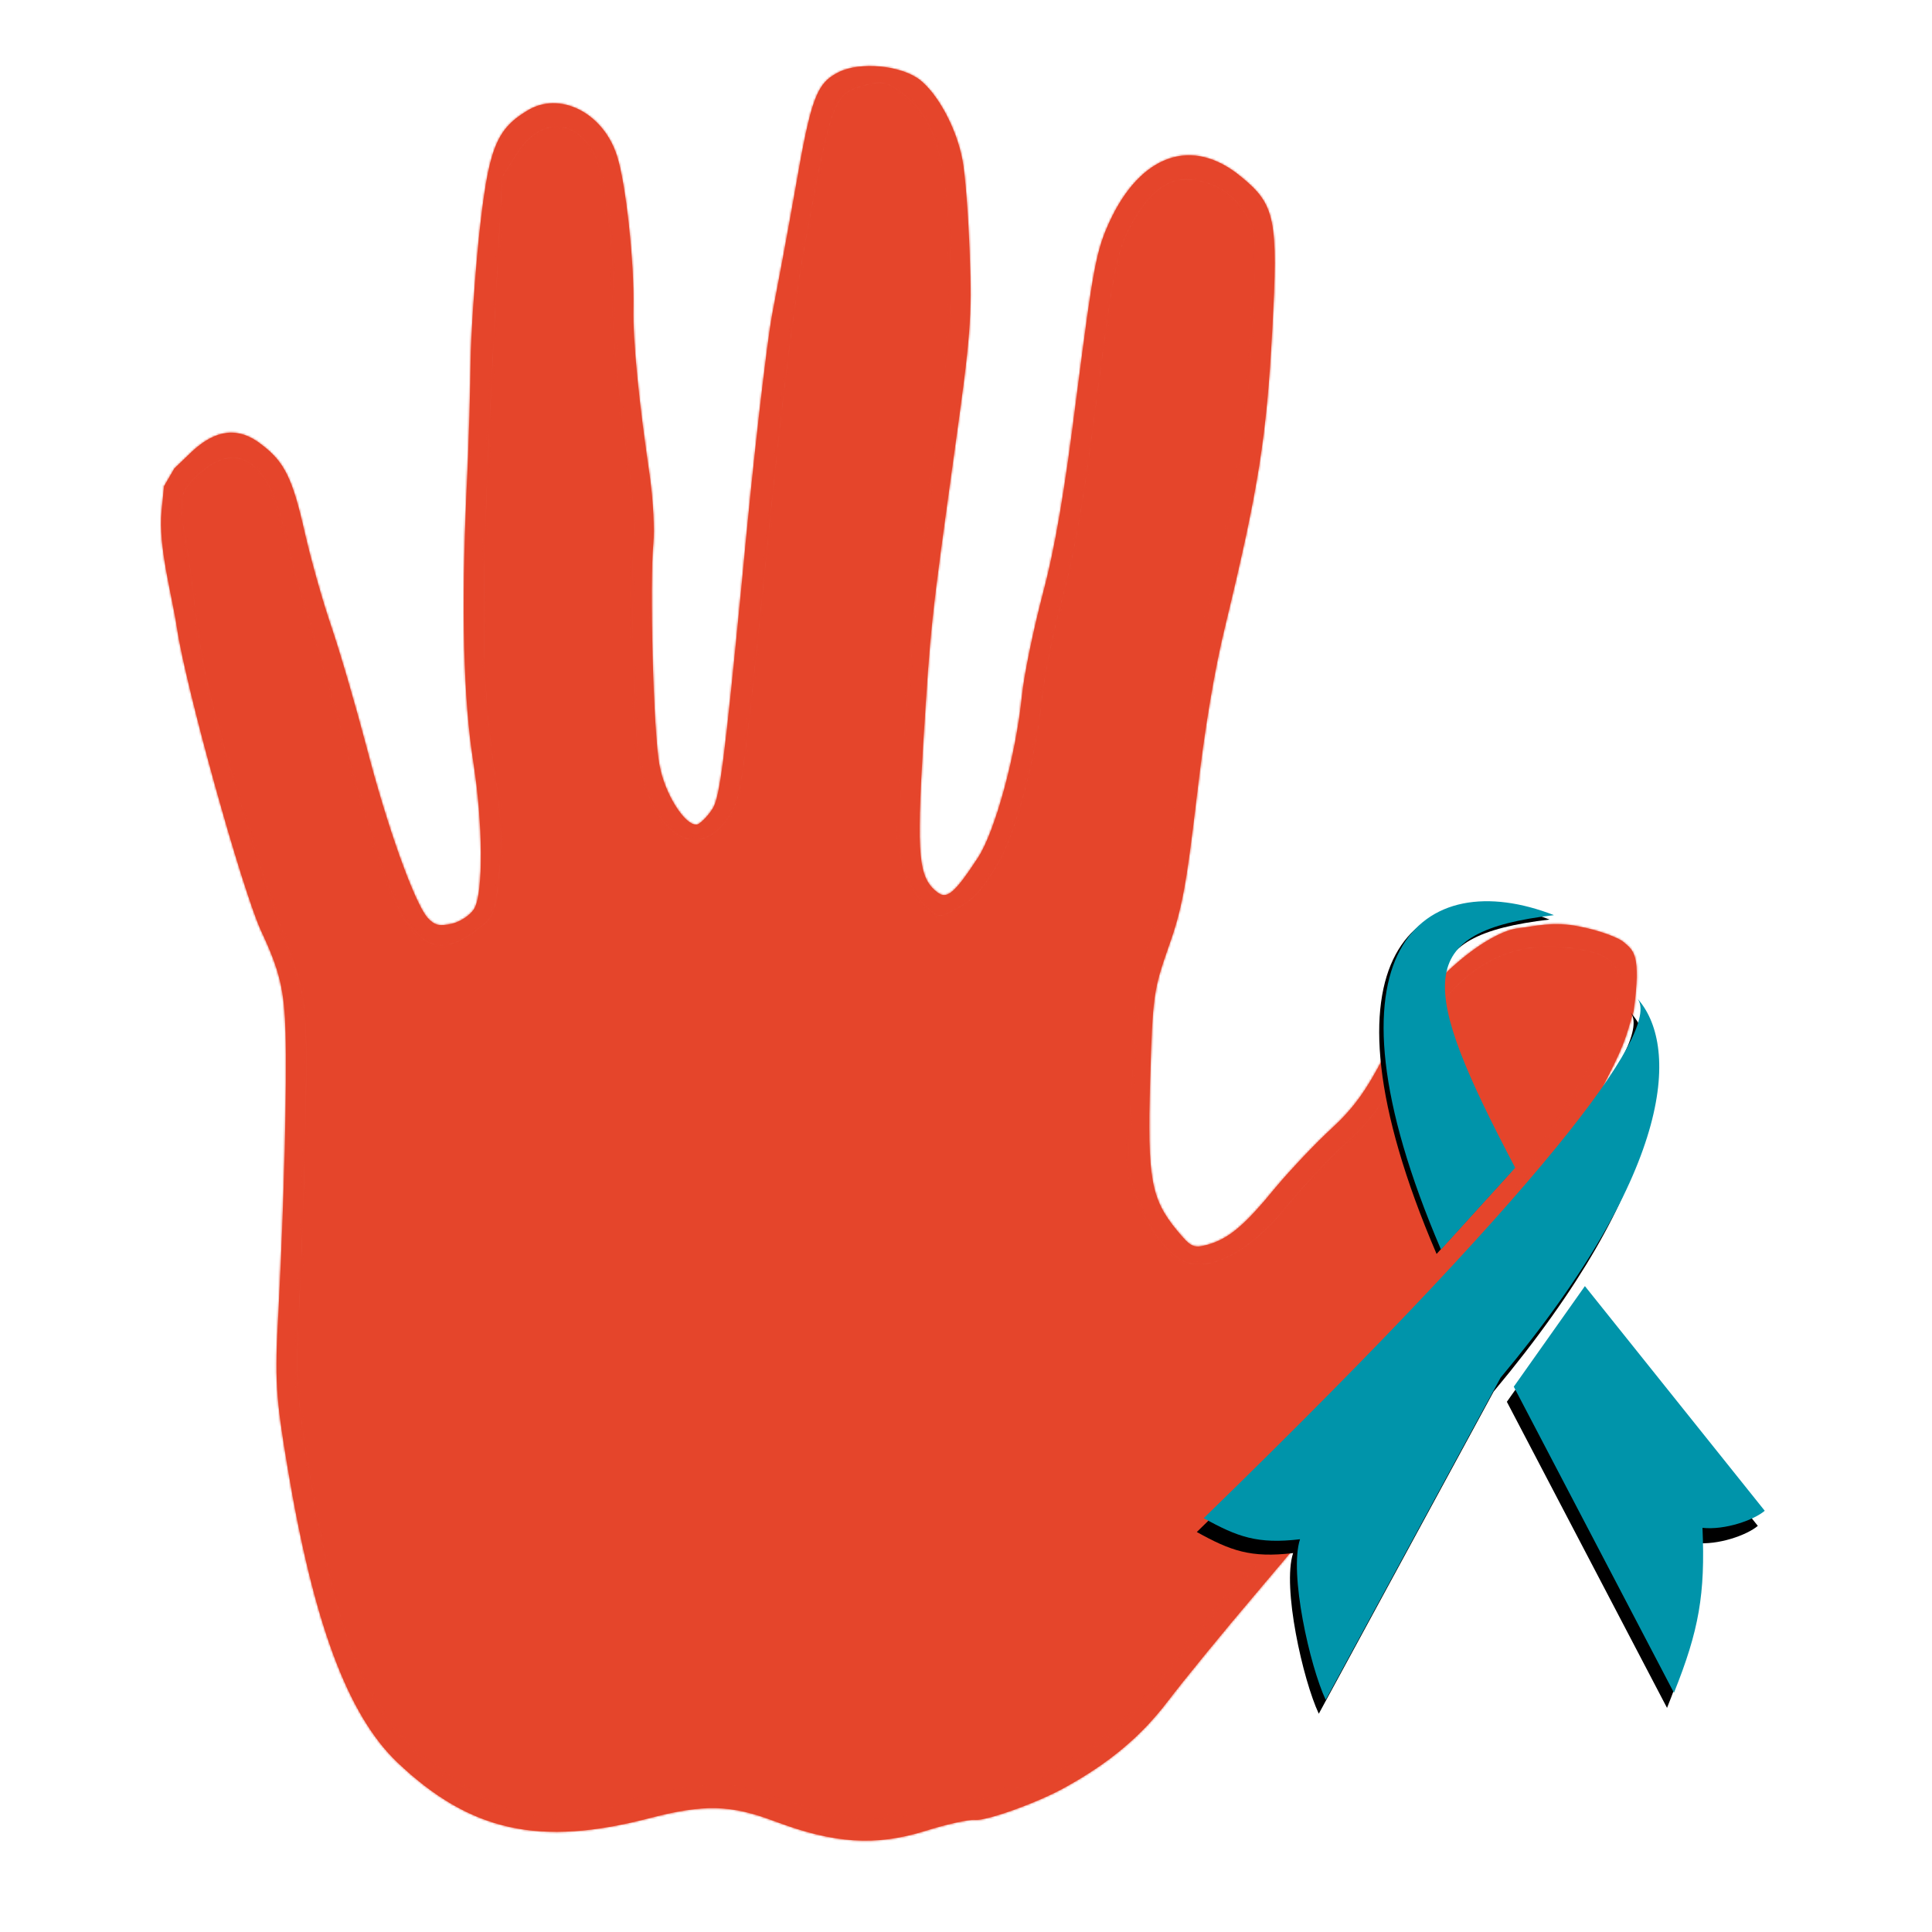 <svg xmlns="http://www.w3.org/2000/svg" width="900" height="900" viewBox="0 0 900 900" fill="none"><path d="M428.341 37.079C436.86 43.649 445.599 59.772 448.351 74.58C449.6 80.899 451.135 100.826 451.716 118.513C452.818 147.451 452.106 156.909 444.718 209.535C433.588 290.136 433.588 290.136 430.039 346.719C426.916 399.057 427.811 408.915 436.772 415.768C441.148 419.064 444.739 416.089 455.573 399.544C463.629 387.247 473.323 351.529 476.063 324.167C477.079 314.025 481.557 292.794 485.75 276.775C491.394 255.66 495.856 229.901 501.722 183.079C509.186 124.982 510.712 116.797 516.742 103.582C531.206 71.915 555.356 63.374 578.163 82.334C594.035 95.358 595.495 101.937 592.651 153.826C590.044 203.356 586.189 227.747 570.936 290.782C565.782 311.708 561.131 339.354 557.429 371.622C552.643 412.358 550.554 423.823 544.357 441.07C537.409 461.102 536.964 463.2 535.767 503.344C534.47 549.193 536.135 558.413 548.3 573.21C554.814 581.009 555.931 581.597 562.457 579.869C572.386 577.051 579.571 571.099 594.32 553.041C601.531 544.471 613.105 532.289 620.359 525.629C630.204 516.609 636.46 508.182 644.94 491.64C664.445 454.284 695.153 433.325 707.579 432.395C714.198 431.655 723.683 429.004 735.888 431.655C744.204 433.203 753.287 436.494 756.126 438.685C760.897 442.736 764.636 444.306 761.035 470.867C756.771 484.868 757.661 485.123 744.168 511.103C730.303 529.727 719.631 547.003 702.253 579.569C672.75 634.507 650.621 665.169 586.072 741.137C569.806 760.235 550.763 783.582 543.714 792.882C531.53 808.815 516.881 821.167 496.455 832.464C483.98 839.553 459.575 848.307 454.216 847.771C451.421 847.49 440.84 849.767 430.631 853.033C407.811 860.04 388.637 858.836 360.972 848.442C340.573 840.682 327.898 840.366 302.773 846.904C251.31 860.335 219.073 853.296 184.915 820.811C161.949 798.738 146.001 755.927 133.96 683.489C128.506 651.019 127.887 643.095 129.75 610.404C132.262 561.817 133.785 504.317 133.025 481.37C132.445 461.299 130.501 452.529 121.579 433.529C112.52 413.563 86.576 320.198 82.489 292.868C80.25 277.634 73.608 254.572 75.261 238.064L76.42 226.489L81.263 218.177L89.591 210.195C100.743 199.876 111.205 198.78 121.678 206.975C132.619 215.217 136.312 222.973 142.009 248.32C144.789 260.51 150.33 280.362 154.531 292.456C158.708 304.786 165.873 329.565 170.649 347.673C180.313 385.091 193.01 420.429 199.128 427.475C202.525 431.15 204.598 431.596 210.61 430.292C214.712 429.273 219.26 426.155 220.965 423.228C225.239 415.794 224.956 383.366 220.499 355.046C215.879 325.994 214.886 284.204 217.291 229.65C218.465 206.182 219.131 178.375 219.24 167.903C219.347 157.432 220.966 131.864 223.045 111.107C227.435 69.617 230.942 60.439 245.469 51.649C260.533 42.198 280.93 52.34 287.379 72.521C291.533 85.087 295.536 122.653 295.088 143.572C294.764 158.549 297.545 187.178 302.877 223.209C304.216 233.349 304.99 246.767 304.351 253.137C302.509 271.534 304.393 342.003 307.193 356.339C309.598 369.921 319.363 385.193 324.886 384.079C326.355 383.51 329.738 380.276 331.979 376.688C335.341 371.307 337.484 354.607 345.731 269.905C350.793 214.664 357.299 159.092 359.763 146.235C362.227 133.378 367.225 106.959 370.56 87.757C377.841 45.603 380.413 38.713 390.812 33.56C400.953 28.619 419.59 30.485 428.341 37.079ZM400.005 40.437C388.84 43.845 386.875 49.366 376.713 103.858C370.212 138.228 365.197 176.559 356.811 260.293C345.784 368.064 345.22 371.343 339.639 380.076C325.188 402.215 304.119 389.384 297.712 354.675C295.26 341.565 293.427 268.243 295.151 251.024C295.718 245.363 294.896 232.417 293.559 222.276C288.341 187.448 284.436 146.557 285.334 137.593C286.845 122.497 281.428 80.263 276.872 71.707C267.763 54.595 251.29 54.614 240.643 71.654L233.942 82.18L231.001 137.395C223.681 276.27 223.538 312.943 230.279 358.407C233.445 378.498 234.009 391.657 232.544 406.282C230.631 425.387 229.999 426.992 223.376 432.046C212.366 440.95 203.744 442.469 196.761 437.005C193.736 434.32 189.898 430.362 188.455 428.312C182.759 419.404 171.828 387.576 162.37 352.8C157.109 332.5 148.829 304.75 144.56 290.982C140.083 276.953 134.704 257.833 132.62 248.094C125.606 214.754 110.406 204.417 92.536 220.735C82.435 229.967 85.18 233.101 84.589 238.998C84.326 241.629 87.781 256.471 89.507 272.129C91.21 288.023 94.327 308.585 96.458 317.851C103.617 347.395 120.92 404.875 131.459 433.565C140.025 456.103 141.994 464.637 142.46 481.123C143.08 505.485 141.631 559.896 139.304 608.978C137.628 642.164 138.084 649.357 144.092 685.694C159.323 775.605 173.752 805.4 214.653 831.65C220.636 835.346 230.903 840.901 237.237 843.44C248.531 848.145 249.486 848.002 274.936 842.926C289.338 840.08 303.998 837.021 307.634 835.956C311.037 834.866 320.359 833.417 328.421 832.795C340.748 831.885 345.617 832.61 363.129 838.652C392.239 848.713 409.853 849.047 446.771 839.878C492.617 828.506 516.681 813.761 540.559 782.084C548.169 771.887 566.372 749.885 580.771 732.983C606.58 703.167 648.311 650.643 662.574 630.392C666.426 624.822 679.528 602.071 691.651 579.699C703.773 557.328 720.775 528.535 729.6 515.601C746.152 491.29 752.485 477.391 754.115 461.116C755.391 448.378 749.526 443.504 729.747 441.285C699.51 437.782 676.073 453.303 656.943 489.267C642.132 517.327 639.938 520.443 625.94 533.335C618.429 540.206 606.552 553.074 599.318 561.879C584.801 579.962 568.734 590.026 556.154 588.767C546.369 587.787 535.042 574.027 528.845 556.016C524.854 544.18 524.884 539.18 527.786 496.111C530.636 455.897 531.976 447.216 536.793 434.357C540.955 423.339 544.476 404.632 549.94 361.819C554.061 330.07 560.285 293.766 563.447 280.979C576.308 230.093 580.868 201.009 583.214 154.072C585.461 112.844 585.211 108.293 581.004 100.962C575.216 90.615 566.394 84.729 554.746 83.563C543.564 82.443 534.351 89.859 525.567 107.086C520.24 117.988 518.434 126.622 511.04 184.012C505.198 230.598 500.689 256.83 495.069 277.708C490.643 293.704 486.373 315.193 485.334 325.572C482.618 352.698 472.923 388.415 464.983 401.915C456.786 415.627 453.38 419.097 444.193 423.896C437.478 427.512 437.012 427.465 431.428 422.141C428.17 419.433 423.706 412.315 421.686 406.634C417.901 397.44 418.097 390.788 421.166 343.687C423.14 314.581 429.133 259.434 434.195 220.631C441.799 163.5 443.361 145.551 442.716 123.807C441.454 75.318 436.145 55.49 421.063 43.974C412.777 37.427 410.68 37.217 400.005 40.437Z" fill="#E5452B"></path><path d="M400.097 40.703C388.933 44.112 386.968 49.633 376.806 104.125C370.305 138.495 365.29 176.826 356.904 260.56C345.877 368.331 345.312 371.61 339.732 380.342C325.281 402.482 304.212 389.651 297.805 354.942C295.353 341.832 293.52 268.51 295.244 251.291C295.811 245.63 294.989 232.683 293.652 222.543C288.434 187.714 284.529 146.823 285.426 137.86C286.938 122.764 281.521 80.53 276.965 71.974C267.855 54.862 251.383 54.88 240.736 71.921L234.035 82.447L231.094 137.662C223.774 276.537 223.631 313.21 230.372 358.674C233.537 378.765 234.102 391.924 232.637 406.549C230.724 425.654 230.092 427.259 223.468 432.313C212.459 441.217 203.836 442.736 196.854 437.272C193.829 434.587 189.99 430.629 188.548 428.579C182.852 419.671 171.921 387.843 162.463 353.067C157.202 332.767 148.922 305.017 144.653 291.248C140.176 277.22 134.796 258.1 132.712 248.361C125.699 215.021 110.498 204.684 92.629 221.001C82.528 230.234 85.273 233.368 84.682 239.265C84.419 241.896 87.874 256.738 89.6 272.395C91.302 288.29 94.42 308.851 96.55 318.118C103.71 347.662 121.013 405.141 131.552 433.832C140.118 456.369 142.087 464.904 142.553 481.39C143.172 505.752 141.724 560.163 139.396 609.245C137.72 642.431 138.177 649.624 144.185 685.961C159.416 775.871 173.845 805.667 214.745 831.917C220.729 835.613 230.996 841.167 237.329 843.707C248.623 848.412 249.579 848.269 275.029 843.193C289.431 840.347 304.091 837.288 307.727 836.222C311.13 835.133 320.452 833.684 328.514 833.061C340.841 832.151 345.709 832.877 363.222 838.918C392.332 848.98 409.946 849.314 446.864 840.145C492.71 828.773 516.774 814.028 540.652 782.351C548.261 772.154 566.465 750.152 580.863 733.25C606.673 703.433 648.404 650.91 662.667 630.659C666.519 625.088 679.621 602.338 691.744 579.966C703.866 557.594 720.868 528.801 729.693 515.868C746.245 491.557 752.578 477.658 754.208 461.382C755.484 448.645 749.619 443.77 729.84 441.551C699.603 438.049 676.166 453.57 657.035 489.534C642.225 517.593 640.031 520.709 626.033 533.602C618.522 540.473 606.645 553.341 599.411 562.145C584.894 580.229 568.827 590.293 556.246 589.034C546.462 588.054 535.135 574.293 528.938 556.282C524.947 544.447 524.977 539.447 527.879 496.378C530.729 456.164 532.069 447.483 536.886 434.624C541.048 423.605 544.569 404.899 550.033 362.086C554.153 330.336 560.377 294.033 563.54 281.246C576.401 230.36 580.961 201.275 583.307 154.339C585.554 113.111 585.304 108.559 581.097 101.229C575.309 90.882 566.487 84.996 554.839 83.829C543.656 82.71 534.443 90.126 525.659 107.353C520.333 118.255 518.526 126.889 511.133 184.279C505.291 230.865 500.782 257.096 495.162 277.975C490.736 293.97 486.466 315.46 485.427 325.839C482.711 352.965 473.016 388.682 465.076 402.182C456.879 415.893 453.473 419.364 444.286 424.163C437.571 427.779 437.105 427.732 431.52 422.408C428.263 419.7 423.799 412.582 421.779 406.9C417.994 397.707 418.19 391.055 421.259 343.953C423.233 314.848 429.226 259.7 434.288 220.898C441.892 163.767 443.454 145.818 442.808 124.074C441.546 75.585 436.238 55.757 421.156 44.241C412.87 37.693 410.773 37.484 400.097 40.703Z" fill="#E5452B"></path><mask id="mask0_416_7038" style="mask-type:luminance" maskUnits="userSpaceOnUse" x="75" y="30" width="688" height="828"><path d="M428.341 37.079C436.86 43.649 445.599 59.772 448.351 74.58C449.6 80.899 451.135 100.826 451.716 118.513C452.818 147.451 452.106 156.909 444.718 209.535C433.588 290.136 433.588 290.136 430.039 346.719C426.916 399.057 427.811 408.915 436.772 415.768C441.148 419.064 444.739 416.089 455.573 399.544C463.629 387.247 473.323 351.529 476.063 324.167C477.079 314.025 481.557 292.794 485.75 276.775C491.394 255.66 495.856 229.901 501.722 183.079C509.186 124.982 510.712 116.797 516.742 103.582C531.206 71.915 555.356 63.374 578.163 82.334C594.035 95.358 595.495 101.937 592.651 153.826C590.044 203.356 586.189 227.747 570.936 290.782C565.782 311.708 561.131 339.354 557.429 371.622C552.643 412.358 550.554 423.823 544.357 441.07C537.409 461.102 536.964 463.2 535.767 503.344C534.47 549.193 536.135 558.413 548.3 573.21C554.814 581.009 555.931 581.597 562.457 579.869C572.386 577.051 579.571 571.099 594.32 553.041C601.531 544.471 613.105 532.289 620.359 525.629C630.204 516.609 636.46 508.182 644.94 491.64C664.445 454.284 695.153 433.325 707.579 432.395C714.198 431.655 723.683 429.004 735.888 431.655C744.204 433.203 753.287 436.494 756.126 438.685C760.897 442.736 764.636 444.306 761.035 470.867C756.771 484.868 757.661 485.123 744.168 511.103C730.303 529.727 719.631 547.003 702.253 579.569C672.75 634.507 650.621 665.169 586.072 741.137C569.806 760.235 550.763 783.582 543.714 792.882C531.53 808.815 516.881 821.167 496.455 832.464C483.98 839.553 459.575 848.307 454.216 847.771C451.421 847.49 440.84 849.767 430.631 853.033C407.811 860.04 388.637 858.836 360.972 848.442C340.573 840.682 327.898 840.366 302.773 846.904C251.31 860.335 219.073 853.296 184.915 820.811C161.949 798.738 146.001 755.927 133.96 683.489C128.506 651.019 127.887 643.095 129.75 610.404C132.262 561.817 133.785 504.317 133.025 481.37C132.445 461.299 130.501 452.529 121.579 433.529C112.52 413.563 86.576 320.198 82.489 292.868C80.25 277.634 73.608 254.572 75.261 238.064L76.42 226.489L81.263 218.177L89.591 210.195C100.743 199.876 111.205 198.78 121.678 206.975C132.619 215.217 136.312 222.973 142.009 248.32C144.789 260.51 150.33 280.362 154.531 292.456C158.708 304.786 165.873 329.565 170.649 347.673C180.313 385.091 193.01 420.429 199.128 427.475C202.525 431.15 204.598 431.596 210.61 430.292C214.712 429.273 219.26 426.155 220.965 423.228C225.239 415.794 224.956 383.366 220.499 355.046C215.879 325.994 214.886 284.204 217.291 229.65C218.465 206.182 219.131 178.375 219.24 167.903C219.347 157.432 220.966 131.864 223.045 111.107C227.435 69.617 230.942 60.439 245.469 51.649C260.533 42.198 280.93 52.34 287.379 72.521C291.533 85.087 295.536 122.653 295.088 143.572C294.764 158.549 297.545 187.178 302.877 223.209C304.216 233.349 304.99 246.767 304.351 253.137C302.509 271.534 304.393 342.003 307.193 356.339C309.598 369.921 319.363 385.193 324.886 384.079C326.355 383.51 329.738 380.276 331.979 376.688C335.341 371.307 337.484 354.607 345.731 269.905C350.793 214.664 357.299 159.092 359.763 146.235C362.227 133.378 367.225 106.959 370.56 87.757C377.841 45.603 380.413 38.713 390.812 33.56C400.953 28.619 419.59 30.485 428.341 37.079ZM400.005 40.437C388.84 43.845 386.875 49.366 376.713 103.858C370.212 138.228 365.197 176.559 356.811 260.293C345.784 368.064 345.22 371.343 339.639 380.076C325.188 402.215 304.119 389.384 297.712 354.675C295.26 341.565 293.427 268.243 295.151 251.024C295.718 245.363 294.896 232.417 293.559 222.276C288.341 187.448 284.436 146.557 285.334 137.593C286.845 122.497 281.428 80.263 276.872 71.707C267.763 54.595 251.29 54.614 240.643 71.654L233.942 82.18L231.001 137.395C223.681 276.27 223.538 312.943 230.279 358.407C233.445 378.498 234.009 391.657 232.544 406.282C230.631 425.387 229.999 426.992 223.376 432.046C212.366 440.95 203.744 442.469 196.761 437.005C193.736 434.32 189.898 430.362 188.455 428.312C182.759 419.404 171.828 387.576 162.37 352.8C157.109 332.5 148.829 304.75 144.56 290.982C140.083 276.953 134.704 257.833 132.62 248.094C125.606 214.754 110.406 204.417 92.536 220.735C82.435 229.967 85.18 233.101 84.589 238.998C84.326 241.629 87.781 256.471 89.507 272.129C91.21 288.023 94.327 308.585 96.458 317.851C103.617 347.395 120.92 404.875 131.459 433.565C140.025 456.103 141.994 464.637 142.46 481.123C143.08 505.485 141.631 559.896 139.304 608.978C137.628 642.164 138.084 649.357 144.092 685.694C159.323 775.605 173.752 805.4 214.653 831.65C220.636 835.346 230.903 840.901 237.237 843.44C248.531 848.145 249.486 848.002 274.936 842.926C289.338 840.08 303.998 837.021 307.634 835.956C311.037 834.866 320.359 833.417 328.421 832.795C340.748 831.885 345.617 832.61 363.129 838.652C392.239 848.713 409.853 849.047 446.771 839.878C492.617 828.506 516.681 813.761 540.559 782.084C548.169 771.887 566.372 749.885 580.771 732.983C606.58 703.167 648.311 650.643 662.574 630.392C666.426 624.822 679.528 602.071 691.651 579.699C703.773 557.328 720.775 528.535 729.6 515.601C746.152 491.29 752.485 477.391 754.115 461.116C755.391 448.378 749.526 443.504 729.747 441.285C699.51 437.782 676.073 453.303 656.943 489.267C642.132 517.327 639.938 520.443 625.94 533.335C618.429 540.206 606.552 553.074 599.318 561.879C584.801 579.962 568.734 590.026 556.154 588.767C546.369 587.787 535.042 574.027 528.845 556.016C524.854 544.18 524.884 539.18 527.786 496.111C530.636 455.897 531.976 447.216 536.793 434.357C540.955 423.339 544.476 404.632 549.94 361.819C554.061 330.07 560.285 293.766 563.447 280.979C576.308 230.093 580.868 201.009 583.214 154.072C585.461 112.844 585.211 108.293 581.004 100.962C575.216 90.615 566.394 84.729 554.746 83.563C543.564 82.443 534.351 89.859 525.567 107.086C520.24 117.988 518.434 126.622 511.04 184.012C505.198 230.598 500.689 256.83 495.069 277.708C490.643 293.704 486.373 315.193 485.334 325.572C482.618 352.698 472.923 388.415 464.983 401.915C456.786 415.627 453.38 419.097 444.193 423.896C437.478 427.512 437.012 427.465 431.428 422.141C428.17 419.433 423.706 412.315 421.686 406.634C417.901 397.44 418.097 390.788 421.166 343.687C423.14 314.581 429.133 259.434 434.195 220.631C441.799 163.5 443.361 145.551 442.716 123.807C441.454 75.318 436.145 55.49 421.063 43.974C412.777 37.427 410.68 37.217 400.005 40.437Z" fill="white"></path><path d="M400.004 40.438C388.839 43.846 386.874 49.367 376.712 103.859C370.211 138.229 365.196 176.56 356.81 260.295C345.783 368.065 345.219 371.344 339.638 380.077C325.187 402.216 304.119 389.385 297.711 354.676C295.259 341.566 293.426 268.244 295.15 251.025C295.717 245.364 294.895 232.418 293.558 222.277C288.34 187.449 284.435 146.558 285.333 137.594C286.844 122.498 281.427 80.264 276.871 71.708C267.762 54.596 251.289 54.615 240.642 71.655L233.941 82.181L231 137.396C223.68 276.271 223.537 312.945 230.278 358.409C233.444 378.499 234.008 391.658 232.544 406.283C230.63 425.388 229.998 426.993 223.375 432.047C212.365 440.951 203.743 442.47 196.76 437.006C193.735 434.321 189.897 430.363 188.454 428.313C182.759 419.405 171.827 387.577 162.369 352.801C157.108 332.501 148.828 304.751 144.559 290.983C140.083 276.955 134.703 257.834 132.619 248.095C125.605 214.755 110.405 204.418 92.535 220.736C82.434 229.968 85.179 233.102 84.588 238.999C84.325 241.63 87.78 256.472 89.506 272.13C91.209 288.024 94.326 308.586 96.457 317.852C103.616 347.396 120.919 404.876 131.458 433.567C140.024 456.104 141.993 464.639 142.459 481.124C143.079 505.486 141.63 559.897 139.303 608.979C137.627 642.165 138.083 649.358 144.091 685.695C159.323 775.606 173.751 805.401 214.652 831.651C220.635 835.347 230.903 840.902 237.236 843.441C248.53 848.146 249.485 848.004 274.935 842.927C289.337 840.081 303.997 837.022 307.633 835.957C311.036 834.867 320.358 833.418 328.421 832.796C340.747 831.886 345.616 832.611 363.129 838.653C392.238 848.714 409.852 849.048 446.77 839.88C492.616 828.507 516.68 813.763 540.559 782.085C548.168 771.888 566.371 749.887 580.77 732.984C606.579 703.168 648.31 650.644 662.573 630.393C666.425 624.823 679.528 602.072 691.651 579.7C703.772 557.329 720.774 528.536 729.599 515.602C746.151 491.291 752.484 477.392 754.114 461.117C755.39 448.38 749.525 443.505 729.747 441.286C699.509 437.783 676.072 453.304 656.942 489.268C642.131 517.328 639.937 520.444 625.939 533.336C618.429 540.208 606.551 553.075 599.317 561.88C584.8 579.963 568.733 590.027 556.153 588.769C546.368 587.788 535.041 574.028 528.844 556.017C524.853 544.181 524.883 539.181 527.785 496.113C530.635 455.898 531.975 447.217 536.792 434.358C540.954 423.34 544.475 404.633 549.939 361.82C554.06 330.071 560.284 293.767 563.446 280.981C576.307 230.094 580.867 201.01 583.213 154.074C585.46 112.845 585.21 108.294 581.003 100.963C575.215 90.616 566.393 84.73 554.745 83.564C543.563 82.445 534.35 89.861 525.566 107.087C520.239 117.989 518.433 126.624 511.039 184.013C505.197 230.6 500.688 256.831 495.068 277.709C490.642 293.705 486.372 315.195 485.334 325.574C482.617 352.699 472.922 388.416 464.982 401.916C456.785 415.628 453.379 419.098 444.192 423.897C437.477 427.513 437.011 427.466 431.427 422.142C428.169 419.434 423.705 412.316 421.685 406.635C417.9 397.441 418.096 390.79 421.165 343.688C423.139 314.582 429.132 259.435 434.194 220.632C441.799 163.501 443.36 145.553 442.715 123.808C441.453 75.32 436.144 55.491 421.062 43.975C412.776 37.428 410.679 37.218 400.004 40.438Z" fill="white"></path></mask><g mask="url(#mask0_416_7038)"><path d="M428.341 37.079C436.86 43.649 445.599 59.772 448.351 74.58C449.6 80.899 451.135 100.826 451.716 118.513C452.818 147.451 452.106 156.909 444.718 209.535C433.588 290.136 433.588 290.136 430.039 346.719C426.916 399.057 427.811 408.915 436.772 415.768C441.148 419.064 444.739 416.089 455.573 399.544C463.629 387.247 473.323 351.529 476.063 324.167C477.079 314.025 481.557 292.794 485.75 276.775C491.394 255.66 495.856 229.901 501.722 183.079C509.186 124.982 510.712 116.797 516.742 103.582C531.206 71.915 555.356 63.374 578.163 82.334C594.035 95.358 595.495 101.937 592.651 153.826C590.044 203.356 586.189 227.747 570.936 290.782C565.782 311.708 561.131 339.354 557.429 371.622C552.643 412.358 550.554 423.823 544.357 441.07C537.409 461.102 536.964 463.2 535.767 503.344C534.47 549.193 536.135 558.413 548.3 573.21C554.814 581.009 555.931 581.597 562.457 579.869C572.386 577.051 579.571 571.099 594.32 553.041C601.531 544.471 613.105 532.289 620.359 525.629C630.204 516.609 636.46 508.182 644.94 491.64C664.445 454.284 695.153 433.325 707.579 432.395C714.198 431.655 723.683 429.004 735.888 431.655C744.204 433.203 753.287 436.494 756.126 438.685C760.897 442.736 764.636 444.306 761.035 470.867C756.771 484.868 757.661 485.123 744.168 511.103C730.303 529.727 719.631 547.003 702.253 579.569C672.75 634.507 650.621 665.169 586.072 741.137C569.806 760.235 550.763 783.582 543.714 792.882C531.53 808.815 516.881 821.167 496.455 832.464C483.98 839.553 459.575 848.307 454.216 847.771C451.421 847.49 440.84 849.767 430.631 853.033C407.811 860.04 388.637 858.836 360.972 848.442C340.573 840.682 327.898 840.366 302.773 846.904C251.31 860.335 219.073 853.296 184.915 820.811C161.949 798.738 146.001 755.927 133.96 683.489C128.506 651.019 127.887 643.095 129.75 610.404C132.262 561.817 133.785 504.317 133.025 481.37C132.445 461.299 130.501 452.529 121.579 433.529C112.52 413.563 86.576 320.198 82.489 292.868C80.25 277.634 73.608 254.572 75.261 238.064L76.42 226.489L81.263 218.177L89.591 210.195C100.743 199.876 111.205 198.78 121.678 206.975C132.619 215.217 136.312 222.973 142.009 248.32C144.789 260.51 150.33 280.362 154.531 292.456C158.708 304.786 165.873 329.565 170.649 347.673C180.313 385.091 193.01 420.429 199.128 427.475C202.525 431.15 204.598 431.596 210.61 430.292C214.712 429.273 219.26 426.155 220.965 423.228C225.239 415.794 224.956 383.366 220.499 355.046C215.879 325.994 214.886 284.204 217.291 229.65C218.465 206.182 219.131 178.375 219.24 167.903C219.347 157.432 220.966 131.864 223.045 111.107C227.435 69.617 230.942 60.439 245.469 51.649C260.533 42.198 280.93 52.34 287.379 72.521C291.533 85.087 295.536 122.653 295.088 143.572C294.764 158.549 297.545 187.178 302.877 223.209C304.216 233.349 304.99 246.767 304.351 253.137C302.509 271.534 304.393 342.003 307.193 356.339C309.598 369.921 319.363 385.193 324.886 384.079C326.355 383.51 329.738 380.276 331.979 376.688C335.341 371.307 337.484 354.607 345.731 269.905C350.793 214.664 357.299 159.092 359.763 146.235C362.227 133.378 367.225 106.959 370.56 87.757C377.841 45.603 380.413 38.713 390.812 33.56C400.953 28.619 419.59 30.485 428.341 37.079ZM400.005 40.437C388.84 43.845 386.875 49.366 376.713 103.858C370.212 138.228 365.197 176.559 356.811 260.293C345.784 368.064 345.22 371.343 339.639 380.076C325.188 402.215 304.119 389.384 297.712 354.675C295.26 341.565 293.427 268.243 295.151 251.024C295.718 245.363 294.896 232.417 293.559 222.276C288.341 187.448 284.436 146.557 285.334 137.593C286.845 122.497 281.428 80.263 276.872 71.707C267.763 54.595 251.29 54.614 240.643 71.654L233.942 82.18L231.001 137.395C223.681 276.27 223.538 312.943 230.279 358.407C233.445 378.498 234.009 391.657 232.544 406.282C230.631 425.387 229.999 426.992 223.376 432.046C212.366 440.95 203.744 442.469 196.761 437.005C193.736 434.32 189.898 430.362 188.455 428.312C182.759 419.404 171.828 387.576 162.37 352.8C157.109 332.5 148.829 304.75 144.56 290.982C140.083 276.953 134.704 257.833 132.62 248.094C125.606 214.754 110.406 204.417 92.536 220.735C82.435 229.967 85.18 233.101 84.589 238.998C84.326 241.629 87.781 256.471 89.507 272.129C91.21 288.023 94.327 308.585 96.458 317.851C103.617 347.395 120.92 404.875 131.459 433.565C140.025 456.103 141.994 464.637 142.46 481.123C143.08 505.485 141.631 559.896 139.304 608.978C137.628 642.164 138.084 649.357 144.092 685.694C159.323 775.605 173.752 805.4 214.653 831.65C220.636 835.346 230.903 840.901 237.237 843.44C248.531 848.145 249.486 848.002 274.936 842.926C289.338 840.08 303.998 837.021 307.634 835.956C311.037 834.866 320.359 833.417 328.421 832.795C340.748 831.885 345.617 832.61 363.129 838.652C392.239 848.713 409.853 849.047 446.771 839.878C492.617 828.506 516.681 813.761 540.559 782.084C548.169 771.887 566.372 749.885 580.771 732.983C606.58 703.167 648.311 650.643 662.574 630.392C666.426 624.822 679.528 602.071 691.651 579.699C703.773 557.328 720.775 528.535 729.6 515.601C746.152 491.29 752.485 477.391 754.115 461.116C755.391 448.378 749.526 443.504 729.747 441.285C699.51 437.782 676.073 453.303 656.943 489.267C642.132 517.327 639.938 520.443 625.94 533.335C618.429 540.206 606.552 553.074 599.318 561.879C584.801 579.962 568.734 590.026 556.154 588.767C546.369 587.787 535.042 574.027 528.845 556.016C524.854 544.18 524.884 539.18 527.786 496.111C530.636 455.897 531.976 447.216 536.793 434.357C540.955 423.339 544.476 404.632 549.94 361.819C554.061 330.07 560.285 293.766 563.447 280.979C576.308 230.093 580.868 201.009 583.214 154.072C585.461 112.844 585.211 108.293 581.004 100.962C575.216 90.615 566.394 84.729 554.746 83.563C543.564 82.443 534.351 89.859 525.567 107.086C520.24 117.988 518.434 126.622 511.04 184.012C505.198 230.598 500.689 256.83 495.069 277.708C490.643 293.704 486.373 315.193 485.334 325.572C482.618 352.698 472.923 388.415 464.983 401.915C456.786 415.627 453.38 419.097 444.193 423.896C437.478 427.512 437.012 427.465 431.428 422.141C428.17 419.433 423.706 412.315 421.686 406.634C417.901 397.44 418.097 390.788 421.166 343.687C423.14 314.581 429.133 259.434 434.195 220.631C441.799 163.5 443.361 145.551 442.716 123.807C441.454 75.318 436.145 55.49 421.063 43.974C412.777 37.427 410.68 37.217 400.005 40.437Z" stroke="#E5452B" stroke-width="2"></path></g><mask id="mask1_416_7038" style="mask-type:luminance" maskUnits="userSpaceOnUse" x="75" y="30" width="688" height="828"><path d="M428.341 37.079C436.86 43.649 445.599 59.772 448.351 74.58C449.6 80.899 451.135 100.826 451.716 118.513C452.818 147.451 452.106 156.909 444.718 209.535C433.588 290.136 433.588 290.136 430.039 346.719C426.916 399.057 427.811 408.915 436.772 415.768C441.148 419.064 444.739 416.089 455.573 399.544C463.629 387.247 473.323 351.529 476.063 324.167C477.079 314.025 481.557 292.794 485.75 276.775C491.394 255.66 495.856 229.901 501.722 183.079C509.186 124.982 510.712 116.797 516.742 103.582C531.206 71.915 555.356 63.374 578.163 82.334C594.035 95.358 595.495 101.937 592.651 153.826C590.044 203.356 586.189 227.747 570.936 290.782C565.782 311.708 561.131 339.354 557.429 371.622C552.643 412.358 550.554 423.823 544.357 441.07C537.409 461.102 536.964 463.2 535.767 503.344C534.47 549.193 536.135 558.413 548.3 573.21C554.814 581.009 555.931 581.597 562.457 579.869C572.386 577.051 579.571 571.099 594.32 553.041C601.531 544.471 613.105 532.289 620.359 525.629C630.204 516.609 636.46 508.182 644.94 491.64C664.445 454.284 695.153 433.325 707.579 432.395C714.198 431.655 723.683 429.004 735.888 431.655C744.204 433.203 753.287 436.494 756.126 438.685C760.897 442.736 764.636 444.306 761.035 470.867C756.771 484.868 757.661 485.123 744.168 511.103C730.303 529.727 719.631 547.003 702.253 579.569C672.75 634.507 650.621 665.169 586.072 741.137C569.806 760.235 550.763 783.582 543.714 792.882C531.53 808.815 516.881 821.167 496.455 832.464C483.98 839.553 459.575 848.307 454.216 847.771C451.421 847.49 440.84 849.767 430.631 853.033C407.811 860.04 388.637 858.836 360.972 848.442C340.573 840.682 327.898 840.366 302.773 846.904C251.31 860.335 219.073 853.296 184.915 820.811C161.949 798.738 146.001 755.927 133.96 683.489C128.506 651.019 127.887 643.095 129.75 610.404C132.262 561.817 133.785 504.317 133.025 481.37C132.445 461.299 130.501 452.529 121.579 433.529C112.52 413.563 86.576 320.198 82.489 292.868C80.25 277.634 73.608 254.572 75.261 238.064L76.42 226.489L81.263 218.177L89.591 210.195C100.743 199.876 111.205 198.78 121.678 206.975C132.619 215.217 136.312 222.973 142.009 248.32C144.789 260.51 150.33 280.362 154.531 292.456C158.708 304.786 165.873 329.565 170.649 347.673C180.313 385.091 193.01 420.429 199.128 427.475C202.525 431.15 204.598 431.596 210.61 430.292C214.712 429.273 219.26 426.155 220.965 423.228C225.239 415.794 224.956 383.366 220.499 355.046C215.879 325.994 214.886 284.204 217.291 229.65C218.465 206.182 219.131 178.375 219.24 167.903C219.347 157.432 220.966 131.864 223.045 111.107C227.435 69.617 230.942 60.439 245.469 51.649C260.533 42.198 280.93 52.34 287.379 72.521C291.533 85.087 295.536 122.653 295.088 143.572C294.764 158.549 297.545 187.178 302.877 223.209C304.216 233.349 304.99 246.767 304.351 253.137C302.509 271.534 304.393 342.003 307.193 356.339C309.598 369.921 319.363 385.193 324.886 384.079C326.355 383.51 329.738 380.276 331.979 376.688C335.341 371.307 337.484 354.607 345.731 269.905C350.793 214.664 357.299 159.092 359.763 146.235C362.227 133.378 367.225 106.959 370.56 87.757C377.841 45.603 380.413 38.713 390.812 33.56C400.953 28.619 419.59 30.485 428.341 37.079ZM400.005 40.437C388.84 43.845 386.875 49.366 376.713 103.858C370.212 138.228 365.197 176.559 356.811 260.293C345.784 368.064 345.22 371.343 339.639 380.076C325.188 402.215 304.119 389.384 297.712 354.675C295.26 341.565 293.427 268.243 295.151 251.024C295.718 245.363 294.896 232.417 293.559 222.276C288.341 187.448 284.436 146.557 285.334 137.593C286.845 122.497 281.428 80.263 276.872 71.707C267.763 54.595 251.29 54.614 240.643 71.654L233.942 82.18L231.001 137.395C223.681 276.27 223.538 312.943 230.279 358.407C233.445 378.498 234.009 391.657 232.544 406.282C230.631 425.387 229.999 426.992 223.376 432.046C212.366 440.95 203.744 442.469 196.761 437.005C193.736 434.32 189.898 430.362 188.455 428.312C182.759 419.404 171.828 387.576 162.37 352.8C157.109 332.5 148.829 304.75 144.56 290.982C140.083 276.953 134.704 257.833 132.62 248.094C125.606 214.754 110.406 204.417 92.536 220.735C82.435 229.967 85.18 233.101 84.589 238.998C84.326 241.629 87.781 256.471 89.507 272.129C91.21 288.023 94.327 308.585 96.458 317.851C103.617 347.395 120.92 404.875 131.459 433.565C140.025 456.103 141.994 464.637 142.46 481.123C143.08 505.485 141.631 559.896 139.304 608.978C137.628 642.164 138.084 649.357 144.092 685.694C159.323 775.605 173.752 805.4 214.653 831.65C220.636 835.346 230.903 840.901 237.237 843.44C248.531 848.145 249.486 848.002 274.936 842.926C289.338 840.08 303.998 837.021 307.634 835.956C311.037 834.866 320.359 833.417 328.421 832.795C340.748 831.885 345.617 832.61 363.129 838.652C392.239 848.713 409.853 849.047 446.771 839.878C492.617 828.506 516.681 813.761 540.559 782.084C548.169 771.887 566.372 749.885 580.771 732.983C606.58 703.167 648.311 650.643 662.574 630.392C666.426 624.822 679.528 602.071 691.651 579.699C703.773 557.328 720.775 528.535 729.6 515.601C746.152 491.29 752.485 477.391 754.115 461.116C755.391 448.378 749.526 443.504 729.747 441.285C699.51 437.782 676.073 453.303 656.943 489.267C642.132 517.327 639.938 520.443 625.94 533.335C618.429 540.206 606.552 553.074 599.318 561.879C584.801 579.962 568.734 590.026 556.154 588.767C546.369 587.787 535.042 574.027 528.845 556.016C524.854 544.18 524.884 539.18 527.786 496.111C530.636 455.897 531.976 447.216 536.793 434.357C540.955 423.339 544.476 404.632 549.94 361.819C554.061 330.07 560.285 293.766 563.447 280.979C576.308 230.093 580.868 201.009 583.214 154.072C585.461 112.844 585.211 108.293 581.004 100.962C575.216 90.615 566.394 84.729 554.746 83.563C543.564 82.443 534.351 89.859 525.567 107.086C520.24 117.988 518.434 126.622 511.04 184.012C505.198 230.598 500.689 256.83 495.069 277.708C490.643 293.704 486.373 315.193 485.334 325.572C482.618 352.698 472.923 388.415 464.983 401.915C456.786 415.627 453.38 419.097 444.193 423.896C437.478 427.512 437.012 427.465 431.428 422.141C428.17 419.433 423.706 412.315 421.686 406.634C417.901 397.44 418.097 390.788 421.166 343.687C423.14 314.581 429.133 259.434 434.195 220.631C441.799 163.5 443.361 145.551 442.716 123.807C441.454 75.318 436.145 55.49 421.063 43.974C412.777 37.427 410.68 37.217 400.005 40.437Z" fill="white"></path><path d="M400.004 40.438C388.839 43.846 386.874 49.367 376.712 103.859C370.211 138.229 365.196 176.56 356.81 260.295C345.783 368.065 345.219 371.344 339.638 380.077C325.187 402.216 304.119 389.385 297.711 354.676C295.259 341.566 293.426 268.244 295.15 251.025C295.717 245.364 294.895 232.418 293.558 222.277C288.34 187.449 284.435 146.558 285.333 137.594C286.844 122.498 281.427 80.264 276.871 71.708C267.762 54.596 251.289 54.615 240.642 71.655L233.941 82.181L231 137.396C223.68 276.271 223.537 312.945 230.278 358.409C233.444 378.499 234.008 391.658 232.544 406.283C230.63 425.388 229.998 426.993 223.375 432.047C212.365 440.951 203.743 442.47 196.76 437.006C193.735 434.321 189.897 430.363 188.454 428.313C182.759 419.405 171.827 387.577 162.369 352.801C157.108 332.501 148.828 304.751 144.559 290.983C140.083 276.955 134.703 257.834 132.619 248.095C125.605 214.755 110.405 204.418 92.535 220.736C82.434 229.968 85.179 233.102 84.588 238.999C84.325 241.63 87.78 256.472 89.506 272.13C91.209 288.024 94.326 308.586 96.457 317.852C103.616 347.396 120.919 404.876 131.458 433.567C140.024 456.104 141.993 464.639 142.459 481.124C143.079 505.486 141.63 559.897 139.303 608.979C137.627 642.165 138.083 649.358 144.091 685.695C159.323 775.606 173.751 805.401 214.652 831.651C220.635 835.347 230.903 840.902 237.236 843.441C248.53 848.146 249.485 848.004 274.935 842.927C289.337 840.081 303.997 837.022 307.633 835.957C311.036 834.867 320.358 833.418 328.421 832.796C340.747 831.886 345.616 832.611 363.129 838.653C392.238 848.714 409.852 849.048 446.77 839.88C492.616 828.507 516.68 813.763 540.559 782.085C548.168 771.888 566.371 749.887 580.77 732.984C606.579 703.168 648.31 650.644 662.573 630.393C666.425 624.823 679.528 602.072 691.651 579.7C703.772 557.329 720.774 528.536 729.599 515.602C746.151 491.291 752.484 477.392 754.114 461.117C755.39 448.38 749.525 443.505 729.747 441.286C699.509 437.783 676.072 453.304 656.942 489.268C642.131 517.328 639.937 520.444 625.939 533.336C618.429 540.208 606.551 553.075 599.317 561.88C584.8 579.963 568.733 590.027 556.153 588.769C546.368 587.788 535.041 574.028 528.844 556.017C524.853 544.181 524.883 539.181 527.785 496.113C530.635 455.898 531.975 447.217 536.792 434.358C540.954 423.34 544.475 404.633 549.939 361.82C554.06 330.071 560.284 293.767 563.446 280.981C576.307 230.094 580.867 201.01 583.213 154.074C585.46 112.845 585.21 108.294 581.003 100.963C575.215 90.616 566.393 84.73 554.745 83.564C543.563 82.445 534.35 89.861 525.566 107.087C520.239 117.989 518.433 126.624 511.039 184.013C505.197 230.6 500.688 256.831 495.068 277.709C490.642 293.705 486.372 315.195 485.334 325.574C482.617 352.699 472.922 388.416 464.982 401.916C456.785 415.628 453.379 419.098 444.192 423.897C437.477 427.513 437.011 427.466 431.427 422.142C428.169 419.434 423.705 412.316 421.685 406.635C417.9 397.441 418.096 390.79 421.165 343.688C423.139 314.582 429.132 259.435 434.194 220.632C441.799 163.501 443.36 145.553 442.715 123.808C441.453 75.32 436.144 55.491 421.062 43.975C412.776 37.428 410.679 37.218 400.004 40.438Z" fill="white"></path></mask><g mask="url(#mask1_416_7038)"><path d="M400.004 40.438C388.839 43.846 386.874 49.367 376.712 103.859C370.211 138.229 365.196 176.56 356.81 260.295C345.783 368.065 345.219 371.344 339.638 380.077C325.187 402.216 304.119 389.385 297.711 354.676C295.259 341.566 293.426 268.244 295.15 251.025C295.717 245.364 294.895 232.418 293.558 222.277C288.34 187.449 284.435 146.558 285.333 137.594C286.844 122.498 281.427 80.264 276.871 71.708C267.762 54.596 251.289 54.615 240.642 71.655L233.941 82.181L231 137.396C223.68 276.271 223.537 312.945 230.278 358.409C233.444 378.499 234.008 391.658 232.544 406.283C230.63 425.388 229.998 426.993 223.375 432.047C212.365 440.951 203.743 442.47 196.76 437.006C193.735 434.321 189.897 430.363 188.454 428.313C182.759 419.405 171.827 387.577 162.369 352.801C157.108 332.501 148.828 304.751 144.559 290.983C140.083 276.955 134.703 257.834 132.619 248.095C125.605 214.755 110.405 204.418 92.535 220.736C82.434 229.968 85.179 233.102 84.588 238.999C84.325 241.63 87.78 256.472 89.506 272.13C91.209 288.024 94.326 308.586 96.457 317.852C103.616 347.396 120.919 404.876 131.458 433.567C140.024 456.104 141.993 464.639 142.459 481.124C143.079 505.486 141.63 559.897 139.303 608.979C137.627 642.165 138.083 649.358 144.091 685.695C159.323 775.606 173.751 805.401 214.652 831.651C220.635 835.347 230.903 840.902 237.236 843.441C248.53 848.146 249.485 848.004 274.935 842.927C289.337 840.081 303.997 837.022 307.633 835.957C311.036 834.867 320.358 833.418 328.421 832.796C340.747 831.886 345.616 832.611 363.129 838.653C392.238 848.714 409.852 849.048 446.77 839.88C492.616 828.507 516.68 813.763 540.559 782.085C548.168 771.888 566.371 749.887 580.77 732.984C606.579 703.168 648.31 650.644 662.573 630.393C666.425 624.823 679.528 602.072 691.651 579.7C703.772 557.329 720.774 528.536 729.599 515.602C746.151 491.291 752.484 477.392 754.114 461.117C755.39 448.38 749.525 443.505 729.747 441.286C699.509 437.783 676.072 453.304 656.942 489.268C642.131 517.328 639.937 520.444 625.939 533.336C618.429 540.208 606.551 553.075 599.317 561.88C584.8 579.963 568.733 590.027 556.153 588.769C546.368 587.788 535.041 574.028 528.844 556.017C524.853 544.181 524.883 539.181 527.785 496.113C530.635 455.898 531.975 447.217 536.792 434.358C540.954 423.34 544.475 404.633 549.939 361.82C554.06 330.071 560.284 293.767 563.446 280.981C576.307 230.094 580.867 201.01 583.213 154.074C585.46 112.845 585.21 108.294 581.003 100.963C575.215 90.616 566.393 84.73 554.745 83.564C543.563 82.445 534.35 89.861 525.566 107.087C520.239 117.989 518.433 126.624 511.039 184.013C505.197 230.6 500.688 256.831 495.068 277.709C490.642 293.705 486.372 315.195 485.334 325.574C482.617 352.699 472.922 388.416 464.982 401.916C456.785 415.628 453.379 419.098 444.192 423.897C437.477 427.513 437.011 427.466 431.427 422.142C428.169 419.434 423.705 412.316 421.685 406.635C417.9 397.441 418.096 390.79 421.165 343.688C423.139 314.582 429.132 259.435 434.194 220.632C441.799 163.501 443.36 145.553 442.715 123.808C441.453 75.32 436.144 55.491 421.062 43.975C412.776 37.428 410.679 37.218 400.004 40.438Z" stroke="#E5452B" stroke-width="2"></path></g><path d="M735.082 606.152L701.953 653.006L776.567 795.603C788.235 766.536 791.2 749.573 789.86 718.761C800.381 719.885 813.788 715.126 818.86 710.812L735.082 606.152Z" fill="black"></path><path d="M557.52 713.673C731.189 544.665 769.637 483.967 759.502 471.563C759.36 471.404 759.217 471.248 759.071 471.094C759.224 471.241 759.367 471.398 759.502 471.563C778.311 492.519 778.45 549.249 695.811 648.219L614.344 798.326C606.934 782.545 597.199 739.33 602.378 723.486C582.562 725.829 573.273 722.401 557.52 713.673Z" fill="black"></path><path d="M669.213 584.141C608.973 443.598 661.045 404.66 721.838 428.355C656.269 436.03 658.591 460.112 703.796 546.056L669.213 584.141Z" fill="black"></path><g filter="url(#filter0_d_416_7038)"><path d="M738.305 599.121L705.176 645.975L779.79 788.572C791.458 759.504 794.423 742.542 793.083 711.729C803.604 712.854 817.011 708.095 822.083 703.781L738.305 599.121Z" fill="#0094AA"></path></g><path d="M560.742 707.228C734.411 538.22 772.86 477.522 762.725 465.118C762.582 464.96 762.439 464.803 762.294 464.648C762.446 464.797 762.59 464.953 762.725 465.118C781.534 486.074 781.673 542.805 699.034 641.775L617.567 791.882C610.156 776.101 600.422 732.885 605.6 717.041C585.785 719.384 576.496 715.956 560.742 707.228Z" fill="#0094AA"></path><path d="M671.264 582.09C611.024 441.548 663.096 402.609 723.889 426.305C658.32 433.979 660.641 458.061 705.846 544.005L671.264 582.09Z" fill="#0094AA"></path><defs><filter id="filter0_d_416_7038" x="701.176" y="599.121" width="124.906" height="197.449" filterUnits="userSpaceOnUse" color-interpolation-filters="sRGB"><feGaussianBlur stdDeviation="2"></feGaussianBlur></filter></defs></svg>